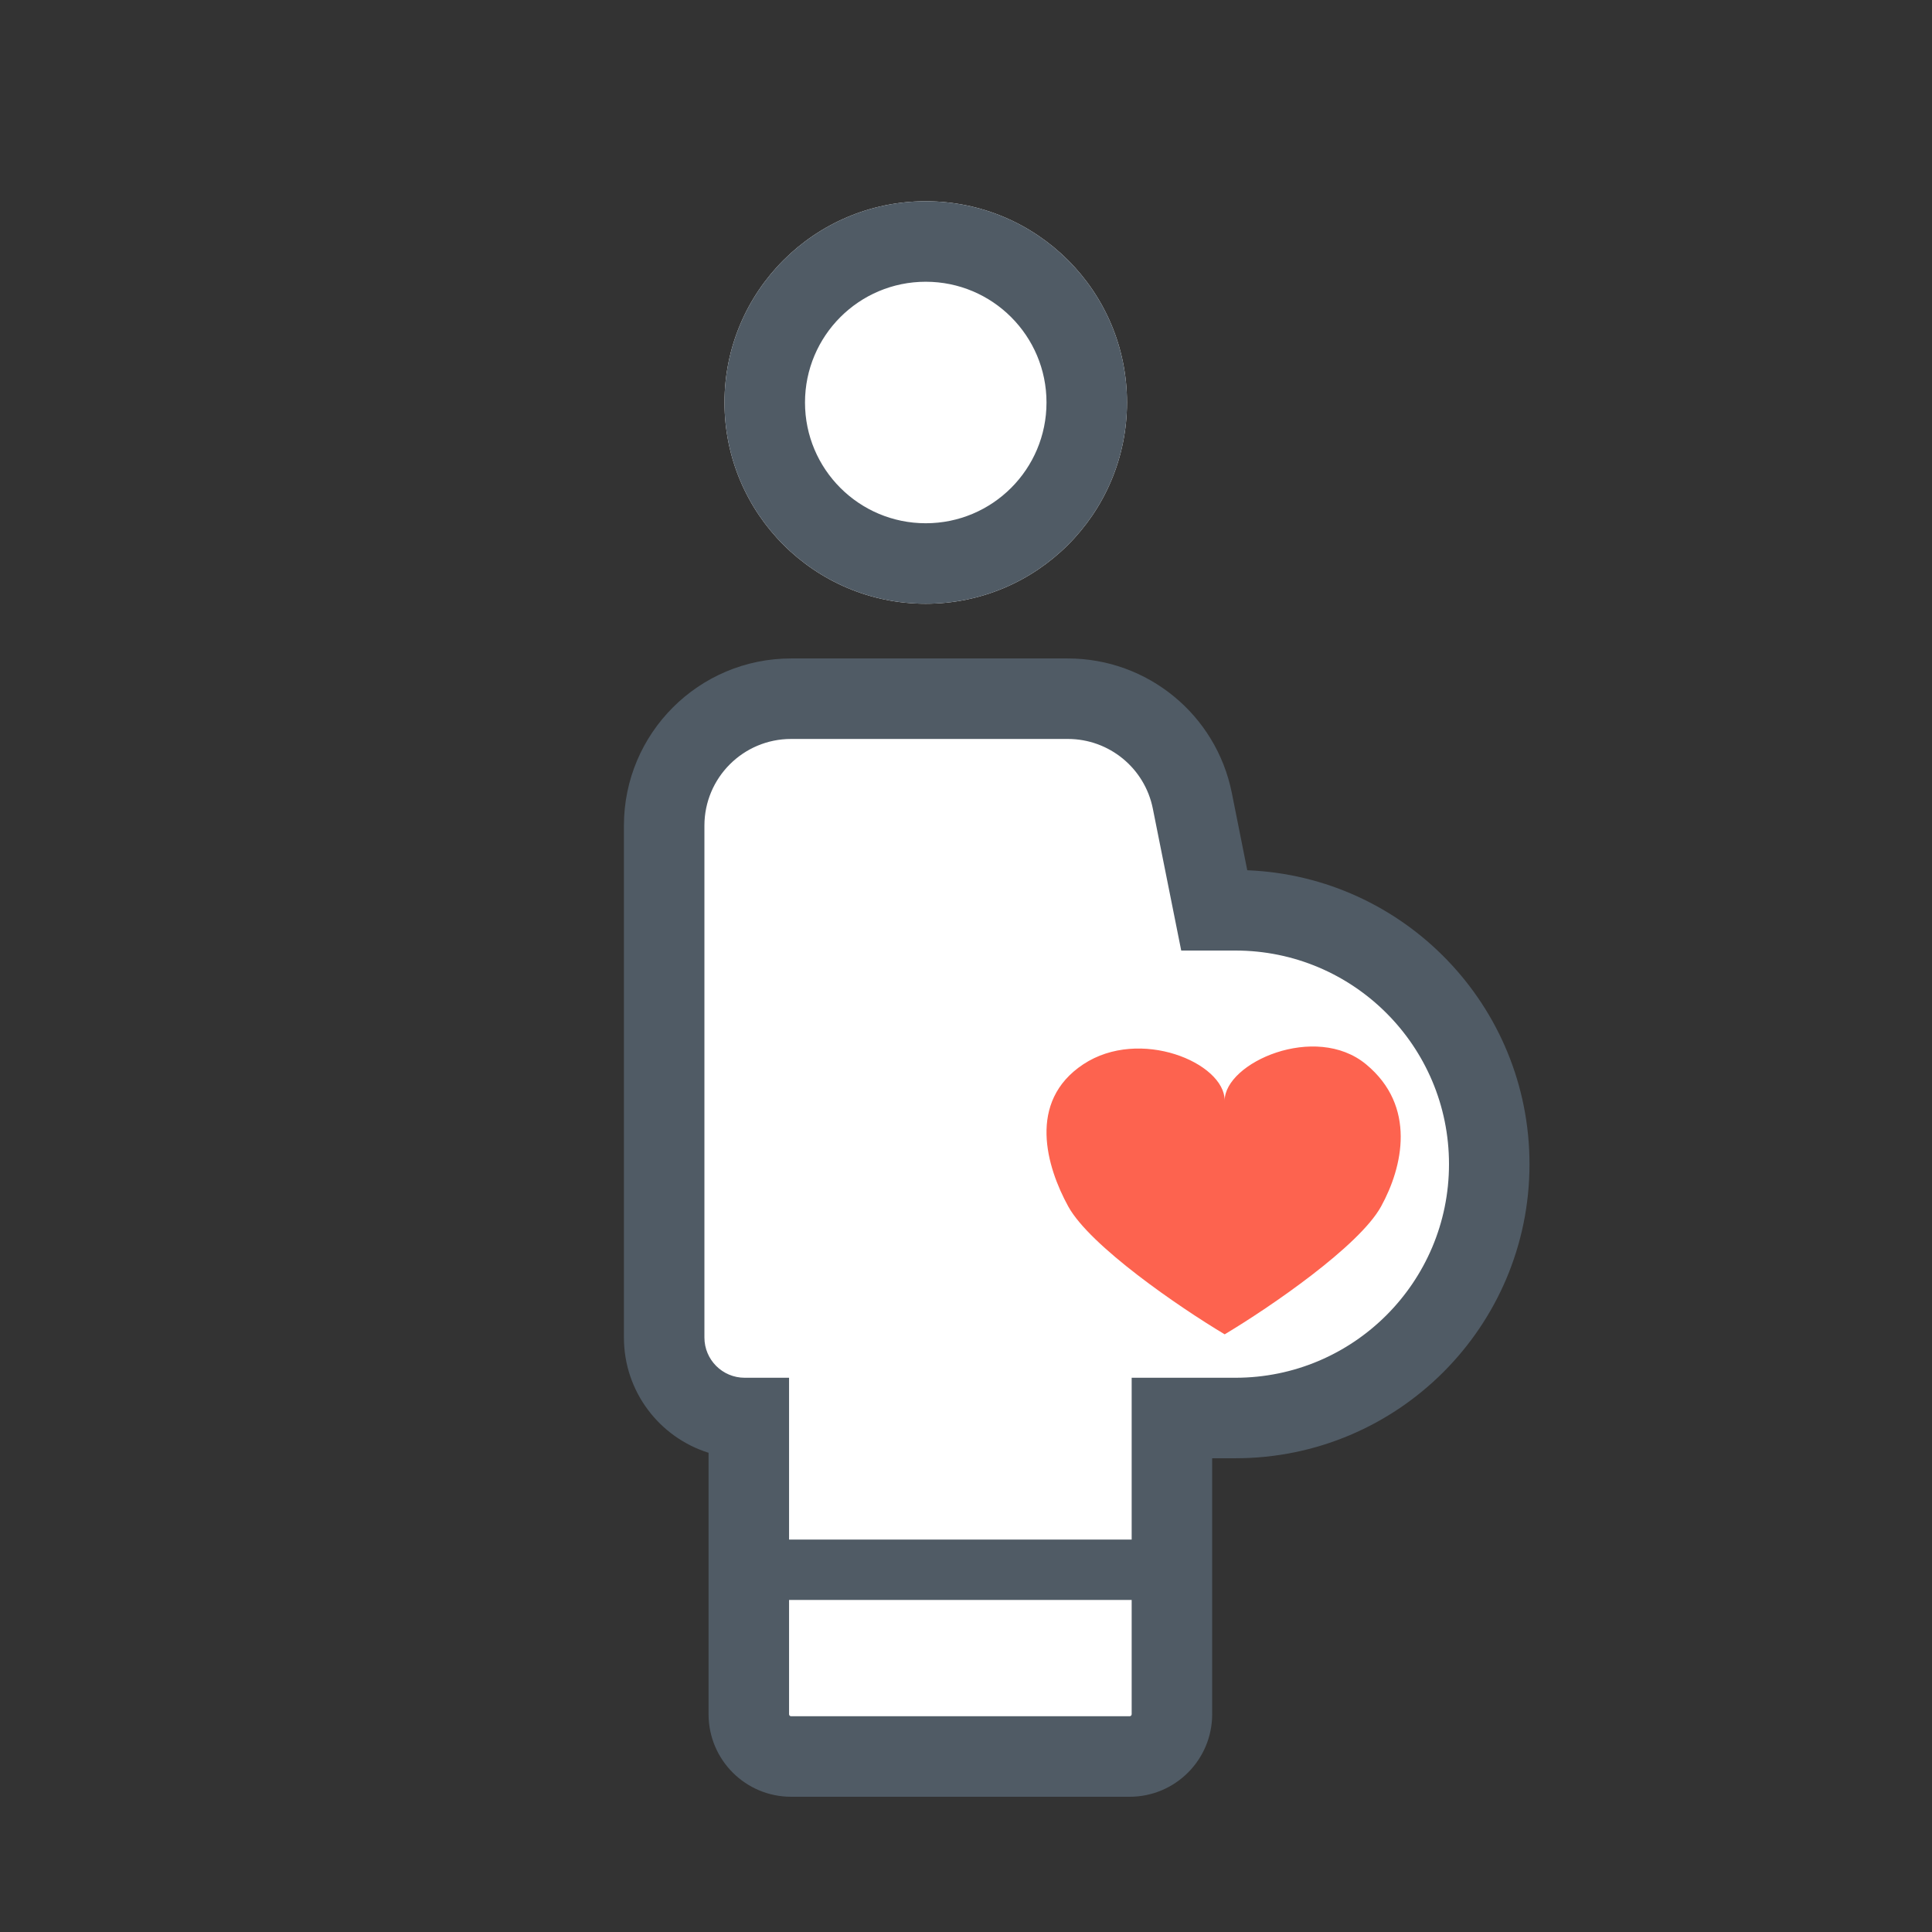<svg width="48" height="48" viewBox="0 0 48 48" fill="none" xmlns="http://www.w3.org/2000/svg">
<rect x="0" y="0" width="48" height="48" fill="#333333" stroke="none"/>
<path d="M16.501 20.513V33.23C16.501 34.335 17.396 35.23 18.501 35.23H18.604V42.589C18.604 43.17 19.074 43.64 19.655 43.64H28.065C28.645 43.64 29.116 43.17 29.116 42.589V35.23H30.693C34.176 35.23 37 32.407 37 28.923C37 25.439 34.176 22.616 30.693 22.616H30.167L29.623 19.895C29.328 18.421 28.034 17.359 26.53 17.359H19.655C17.913 17.359 16.501 18.771 16.501 20.513Z" fill="white"/>
<path fill-rule="evenodd" clip-rule="evenodd" d="M19.655 18.359C18.465 18.359 17.501 19.324 17.501 20.513V33.23C17.501 33.783 17.949 34.23 18.501 34.23H19.604V42.589C19.604 42.617 19.626 42.64 19.655 42.64H28.065C28.093 42.64 28.116 42.617 28.116 42.589V34.23H30.693C33.624 34.23 36 31.854 36 28.923C36 25.992 33.624 23.616 30.693 23.616H29.347L28.642 20.091C28.441 19.084 27.557 18.359 26.53 18.359H19.655ZM15.501 20.513C15.501 18.219 17.361 16.359 19.655 16.359H26.53C28.51 16.359 30.215 17.757 30.604 19.698L30.988 21.621C34.887 21.776 38 24.986 38 28.923C38 32.959 34.728 36.23 30.693 36.23H30.116V42.589C30.116 43.722 29.198 44.64 28.065 44.64H19.655C18.522 44.64 17.604 43.722 17.604 42.589V36.094C16.385 35.712 15.501 34.575 15.501 33.23V20.513Z" fill="#505B65"/>
<path d="M30.427 33.151C29.287 32.47 27.08 30.954 26.541 29.975C26.003 28.996 25.514 27.369 26.914 26.442C28.315 25.516 30.425 26.403 30.427 27.342C30.429 26.403 32.679 25.401 33.939 26.442C35.2 27.484 34.851 28.996 34.312 29.975C33.774 30.954 31.567 32.47 30.427 33.151Z" fill="#FD634F"/>
<path d="M28 10C28 12.761 25.761 15 23 15C20.239 15 18 12.761 18 10C18 7.239 20.239 5 23 5C25.761 5 28 7.239 28 10Z" fill="white"/>
<path fill-rule="evenodd" clip-rule="evenodd" d="M23 13C24.657 13 26 11.657 26 10C26 8.343 24.657 7 23 7C21.343 7 20 8.343 20 10C20 11.657 21.343 13 23 13ZM23 15C25.761 15 28 12.761 28 10C28 7.239 25.761 5 23 5C20.239 5 18 7.239 18 10C18 12.761 20.239 15 23 15Z" fill="#505B65"/>
<path fill-rule="evenodd" clip-rule="evenodd" d="M18.75 39C18.75 38.586 19.086 38.25 19.5 38.25H29C29.414 38.25 29.75 38.586 29.75 39C29.75 39.414 29.414 39.75 29 39.75H19.5C19.086 39.75 18.75 39.414 18.75 39Z" fill="#505B65"/>
</svg>
